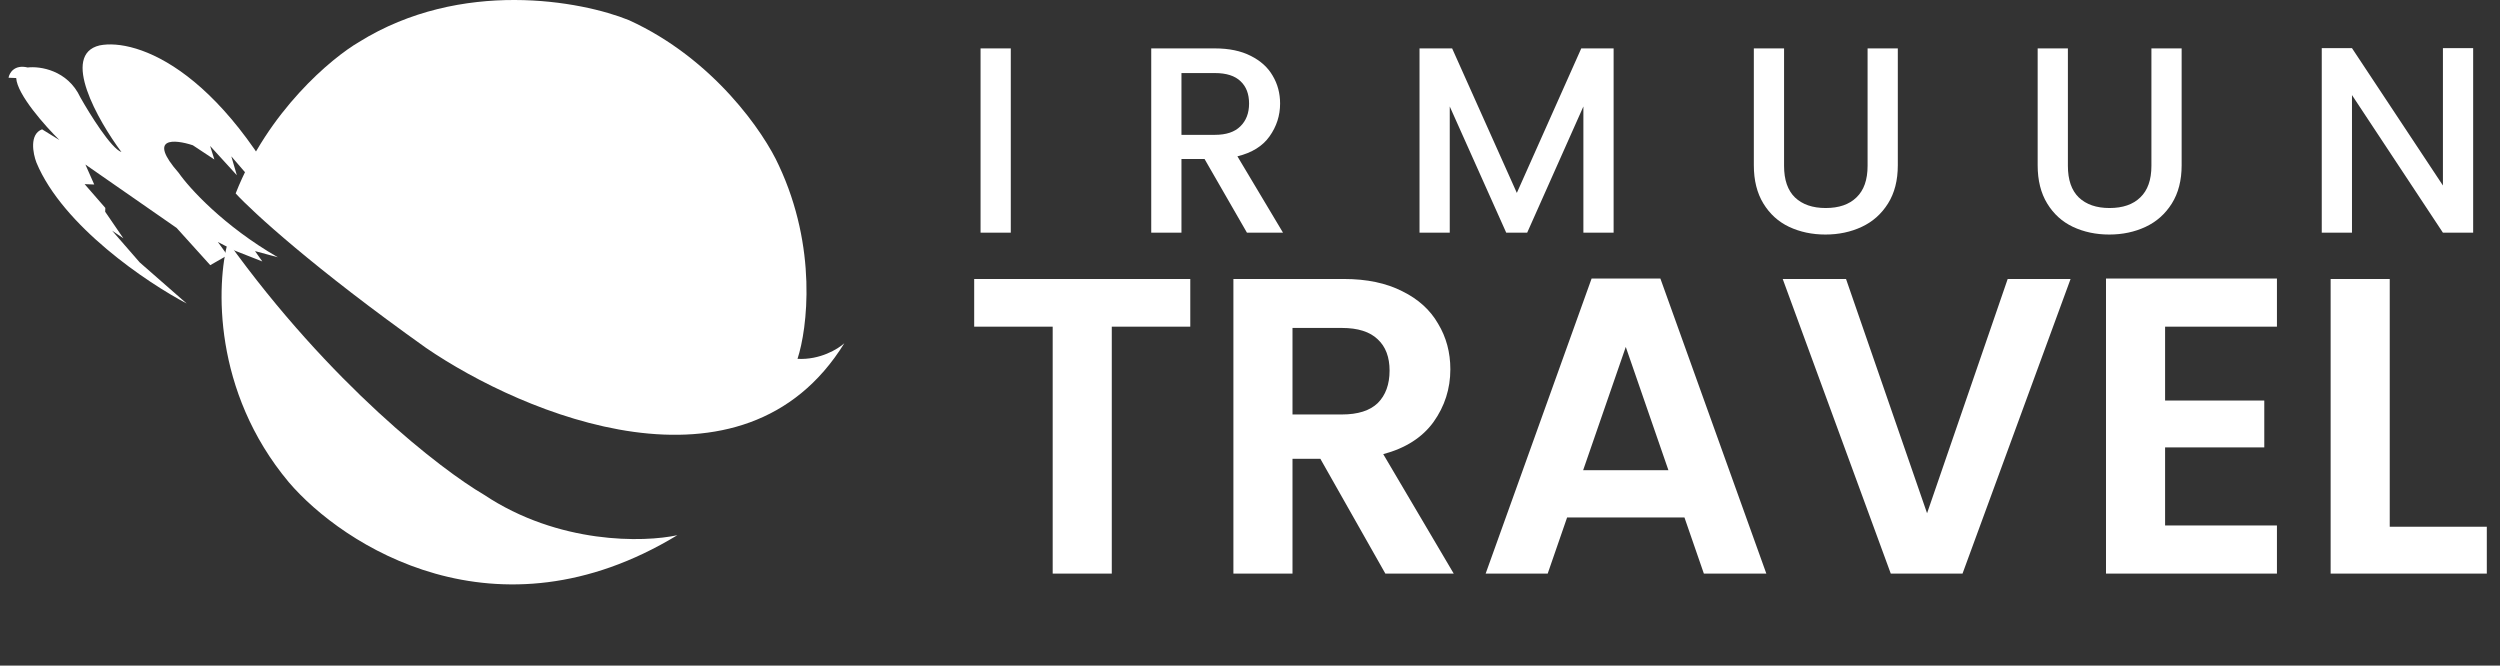 <svg width="462" height="123" viewBox="0 0 462 123" fill="none" xmlns="http://www.w3.org/2000/svg">
<rect x="0" y="0" width="462" height="123" fill="#333333" stroke="none"/>
<path d="M147.381 66.314C151.534 66.545 154.88 64.488 156.033 63.43C137.344 93.656 96.716 76.601 78.738 64.295C57.972 49.528 46.627 39.107 43.551 35.742C49.55 20.514 61.24 10.746 66.336 7.766C85.256 -4.002 107.483 0.171 116.232 3.728C131.922 10.881 141.228 24.59 143.92 30.551C151.072 45.779 149.207 60.738 147.381 66.314Z" fill="white"/>
<path d="M89.409 91.406C103.253 100.636 119.02 100.251 125.173 98.905C91.716 119.21 63.356 100.828 53.357 89.099C39.282 72.256 39.994 52.47 42.109 44.683C61.029 70.987 81.526 86.792 89.409 91.406Z" fill="white"/>
<path d="M18.416 8.388C11.174 10.087 18.083 22.237 22.443 28.099C20.549 27.459 16.588 21.087 14.844 17.981C12.484 12.934 7.373 12.204 5.113 12.47C2.649 11.878 1.728 13.488 1.575 14.367L2.994 14.422C3.159 17.472 8.389 23.333 10.984 25.883L7.775 23.899C5.395 24.797 6.091 28.376 6.736 30.052C11.607 41.781 27.271 52.296 34.495 56.087L25.821 48.494L20.721 42.632L22.798 44.04L19.437 39.131L19.464 38.424L15.639 34.028L17.413 34.097L15.781 30.405L32.642 42.123L38.856 49.002L42.036 47.18L40.267 44.722L43.227 46.253L48.475 48.316L47.128 46.405L51.347 47.543C41.341 41.773 34.972 34.752 33.038 31.964C27.12 25.22 32.304 25.741 35.636 26.845L39.618 29.477L38.828 26.969L43.768 32.382L42.749 28.892L56.938 45.372C42.089 12.585 25.07 7.055 18.416 8.388Z" fill="white"/>
<path d="M186.794 8.945V43H181.208V8.945H186.794ZM230.437 43L222.597 29.378H218.334V43H212.748V8.945H224.508C227.121 8.945 229.326 9.402 231.123 10.317C232.952 11.232 234.308 12.457 235.19 13.992C236.105 15.527 236.562 17.242 236.562 19.137C236.562 21.358 235.909 23.384 234.602 25.213C233.328 27.01 231.352 28.235 228.673 28.888L237.101 43H230.437ZM218.334 24.919H224.508C226.599 24.919 228.167 24.396 229.212 23.351C230.29 22.306 230.829 20.901 230.829 19.137C230.829 17.373 230.306 16.001 229.261 15.021C228.216 14.008 226.631 13.502 224.508 13.502H218.334V24.919ZM298.196 8.945V43H292.61V19.676L282.222 43H278.351L267.914 19.676V43H262.328V8.945H268.355L280.311 35.65L292.218 8.945H298.196ZM329.695 8.945V30.652C329.695 33.233 330.365 35.176 331.704 36.483C333.076 37.79 334.971 38.443 337.388 38.443C339.838 38.443 341.733 37.79 343.072 36.483C344.444 35.176 345.13 33.233 345.13 30.652V8.945H350.716V30.554C350.716 33.331 350.112 35.683 348.903 37.61C347.694 39.537 346.077 40.975 344.052 41.922C342.027 42.869 339.789 43.343 337.339 43.343C334.889 43.343 332.651 42.869 330.626 41.922C328.633 40.975 327.049 39.537 325.873 37.61C324.697 35.683 324.109 33.331 324.109 30.554V8.945H329.695ZM382.146 8.945V30.652C382.146 33.233 382.816 35.176 384.155 36.483C385.527 37.79 387.422 38.443 389.839 38.443C392.289 38.443 394.184 37.79 395.523 36.483C396.895 35.176 397.581 33.233 397.581 30.652V8.945H403.167V30.554C403.167 33.331 402.563 35.683 401.354 37.61C400.145 39.537 398.528 40.975 396.503 41.922C394.478 42.869 392.24 43.343 389.79 43.343C387.34 43.343 385.102 42.869 383.077 41.922C381.084 40.975 379.5 39.537 378.324 37.61C377.148 35.683 376.56 33.331 376.56 30.554V8.945H382.146ZM457.039 43H451.453L434.646 17.569V43H429.06V8.896H434.646L451.453 34.278V8.896H457.039V43Z" fill="white"/>
<path d="M219.965 51.556V60.37H205.457V106H194.537V60.37H180.029V51.556H219.965ZM256.013 106L244.001 84.784H238.853V106H227.933V51.556H248.369C252.581 51.556 256.169 52.31 259.133 53.818C262.097 55.274 264.307 57.276 265.763 59.824C267.271 62.32 268.025 65.128 268.025 68.248C268.025 71.836 266.985 75.086 264.905 77.998C262.825 80.858 259.731 82.834 255.623 83.926L268.649 106H256.013ZM238.853 76.594H247.979C250.943 76.594 253.153 75.892 254.609 74.488C256.065 73.032 256.793 71.03 256.793 68.482C256.793 65.986 256.065 64.062 254.609 62.71C253.153 61.306 250.943 60.604 247.979 60.604H238.853V76.594ZM311.286 95.626H289.602L286.014 106H274.548L294.126 51.478H306.84L326.418 106H314.874L311.286 95.626ZM308.322 86.89L300.444 64.114L292.566 86.89H308.322ZM382.642 51.556L362.674 106H349.414L329.446 51.556H341.146L356.122 94.846L371.02 51.556H382.642ZM400.109 60.37V74.02H418.439V82.678H400.109V97.108H420.779V106H389.189V51.478H420.779V60.37H400.109ZM441.622 97.342H459.562V106H430.702V51.556H441.622V97.342Z" fill="white"/>
</svg>
